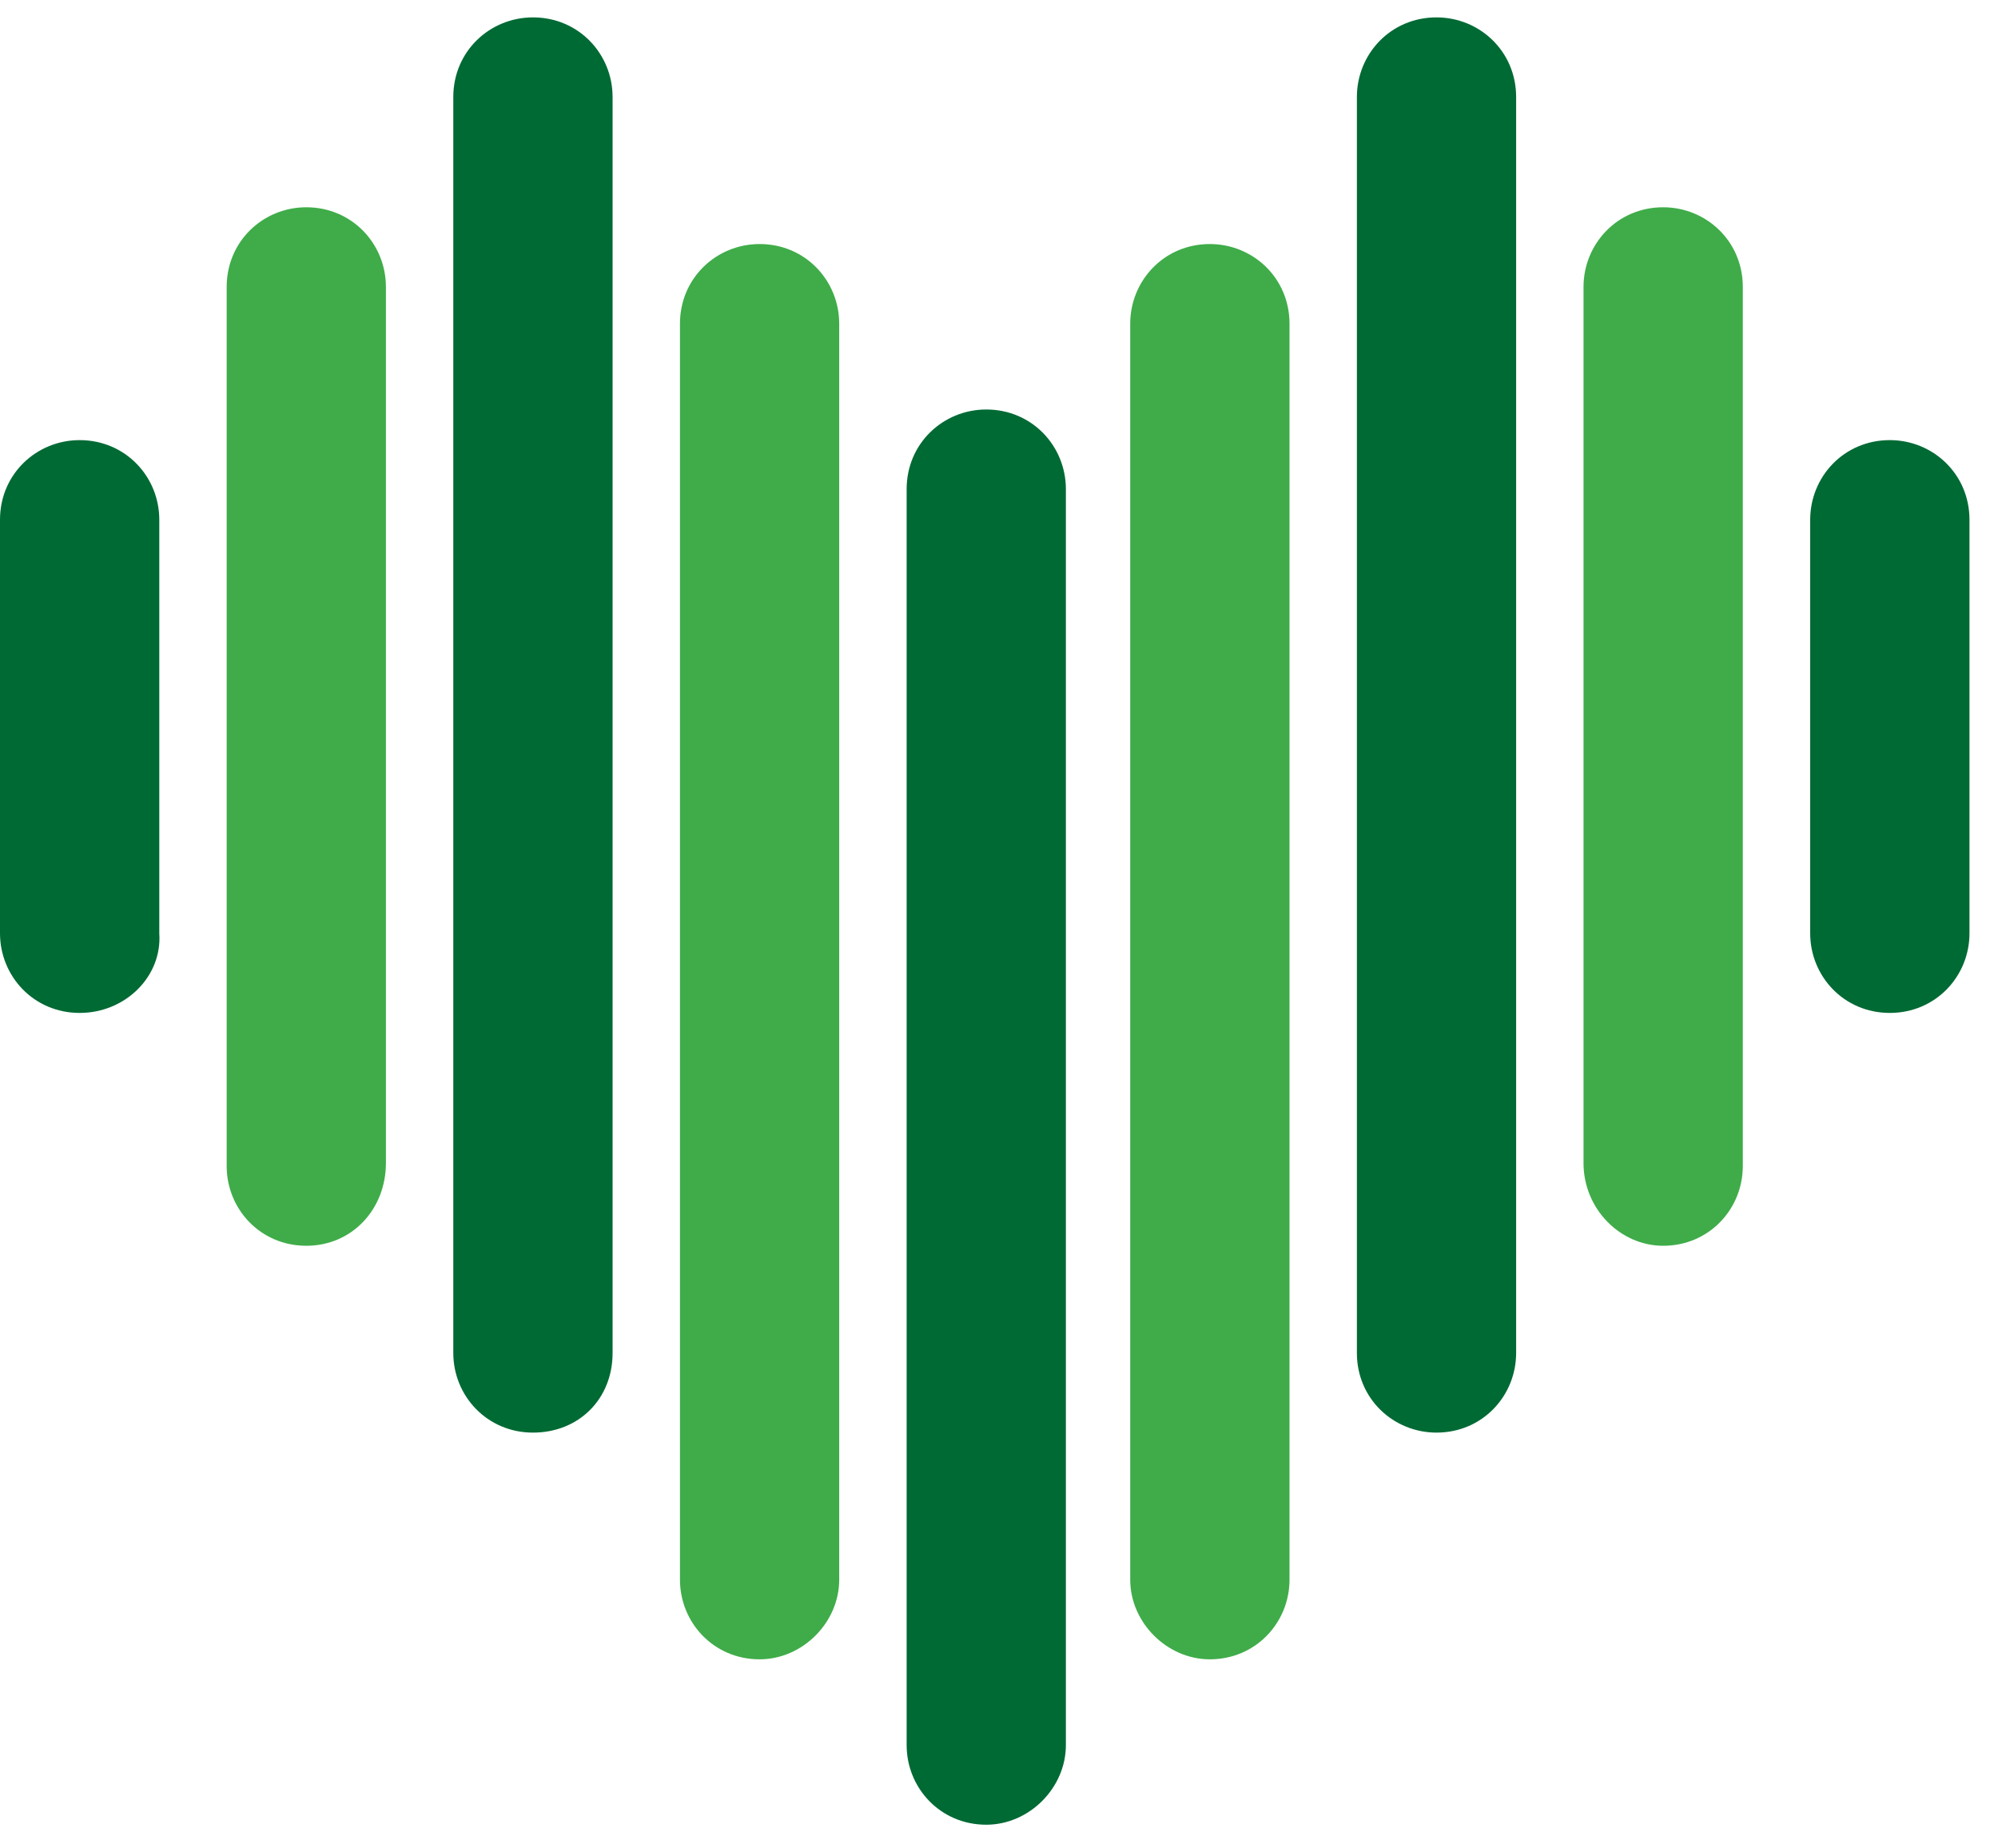 <svg xmlns="http://www.w3.org/2000/svg" width="40" height="37" viewBox="0 0 40 37" fill="none"><path d="M15.207 33.215C14.287 33.215 13.613 32.479 13.613 31.621V6.48C13.613 5.56 14.349 4.885 15.207 4.885C16.127 4.885 16.801 5.621 16.801 6.48V31.621C16.801 32.479 16.066 33.215 15.207 33.215Z" fill="#3FAC49"></path><path d="M6.132 24.937C5.212 24.937 4.538 24.201 4.538 23.342V5.744C4.538 4.824 5.273 4.149 6.132 4.149C7.052 4.149 7.726 4.885 7.726 5.744V23.281C7.726 24.201 7.052 24.937 6.132 24.937Z" fill="#3FAC49"></path><path d="M24.221 33.215C25.141 33.215 25.816 32.479 25.816 31.621V6.48C25.816 5.56 25.08 4.885 24.221 4.885C23.302 4.885 22.627 5.621 22.627 6.48V31.621C22.627 32.479 23.363 33.215 24.221 33.215Z" fill="#3FAC49"></path><path d="M33.297 24.937C34.216 24.937 34.891 24.201 34.891 23.342V5.744C34.891 4.824 34.155 4.149 33.297 4.149C32.377 4.149 31.702 4.885 31.702 5.744V23.281C31.702 24.201 32.438 24.937 33.297 24.937Z" fill="#3FAC49"></path><path d="M19.745 36.526C18.825 36.526 18.151 35.791 18.151 34.932V9.791C18.151 8.871 18.887 8.197 19.745 8.197C20.665 8.197 21.339 8.933 21.339 9.791V34.932C21.339 35.791 20.603 36.526 19.745 36.526Z" fill="#006A34"></path><path d="M10.67 28.677C9.75 28.677 9.075 27.941 9.075 27.083V1.942C9.075 1.022 9.811 0.348 10.67 0.348C11.589 0.348 12.264 1.083 12.264 1.942V27.083C12.264 28.003 11.589 28.677 10.67 28.677Z" fill="#006A34"></path><path d="M1.594 20.276C0.675 20.276 0 19.541 0 18.682V10.404C0 9.484 0.736 8.81 1.594 8.81C2.514 8.81 3.189 9.545 3.189 10.404V18.682C3.25 19.541 2.514 20.276 1.594 20.276Z" fill="#006A34"></path><path d="M28.759 28.677C29.679 28.677 30.353 27.941 30.353 27.083V1.942C30.353 1.022 29.617 0.348 28.759 0.348C27.839 0.348 27.165 1.083 27.165 1.942V27.083C27.165 28.003 27.9 28.677 28.759 28.677Z" fill="#006A34"></path><path d="M37.834 20.276C38.754 20.276 39.429 19.541 39.429 18.682V10.404C39.429 9.484 38.693 8.81 37.834 8.81C36.914 8.81 36.24 9.545 36.24 10.404V18.682C36.24 19.541 36.914 20.276 37.834 20.276Z" fill="#006A34"></path></svg>